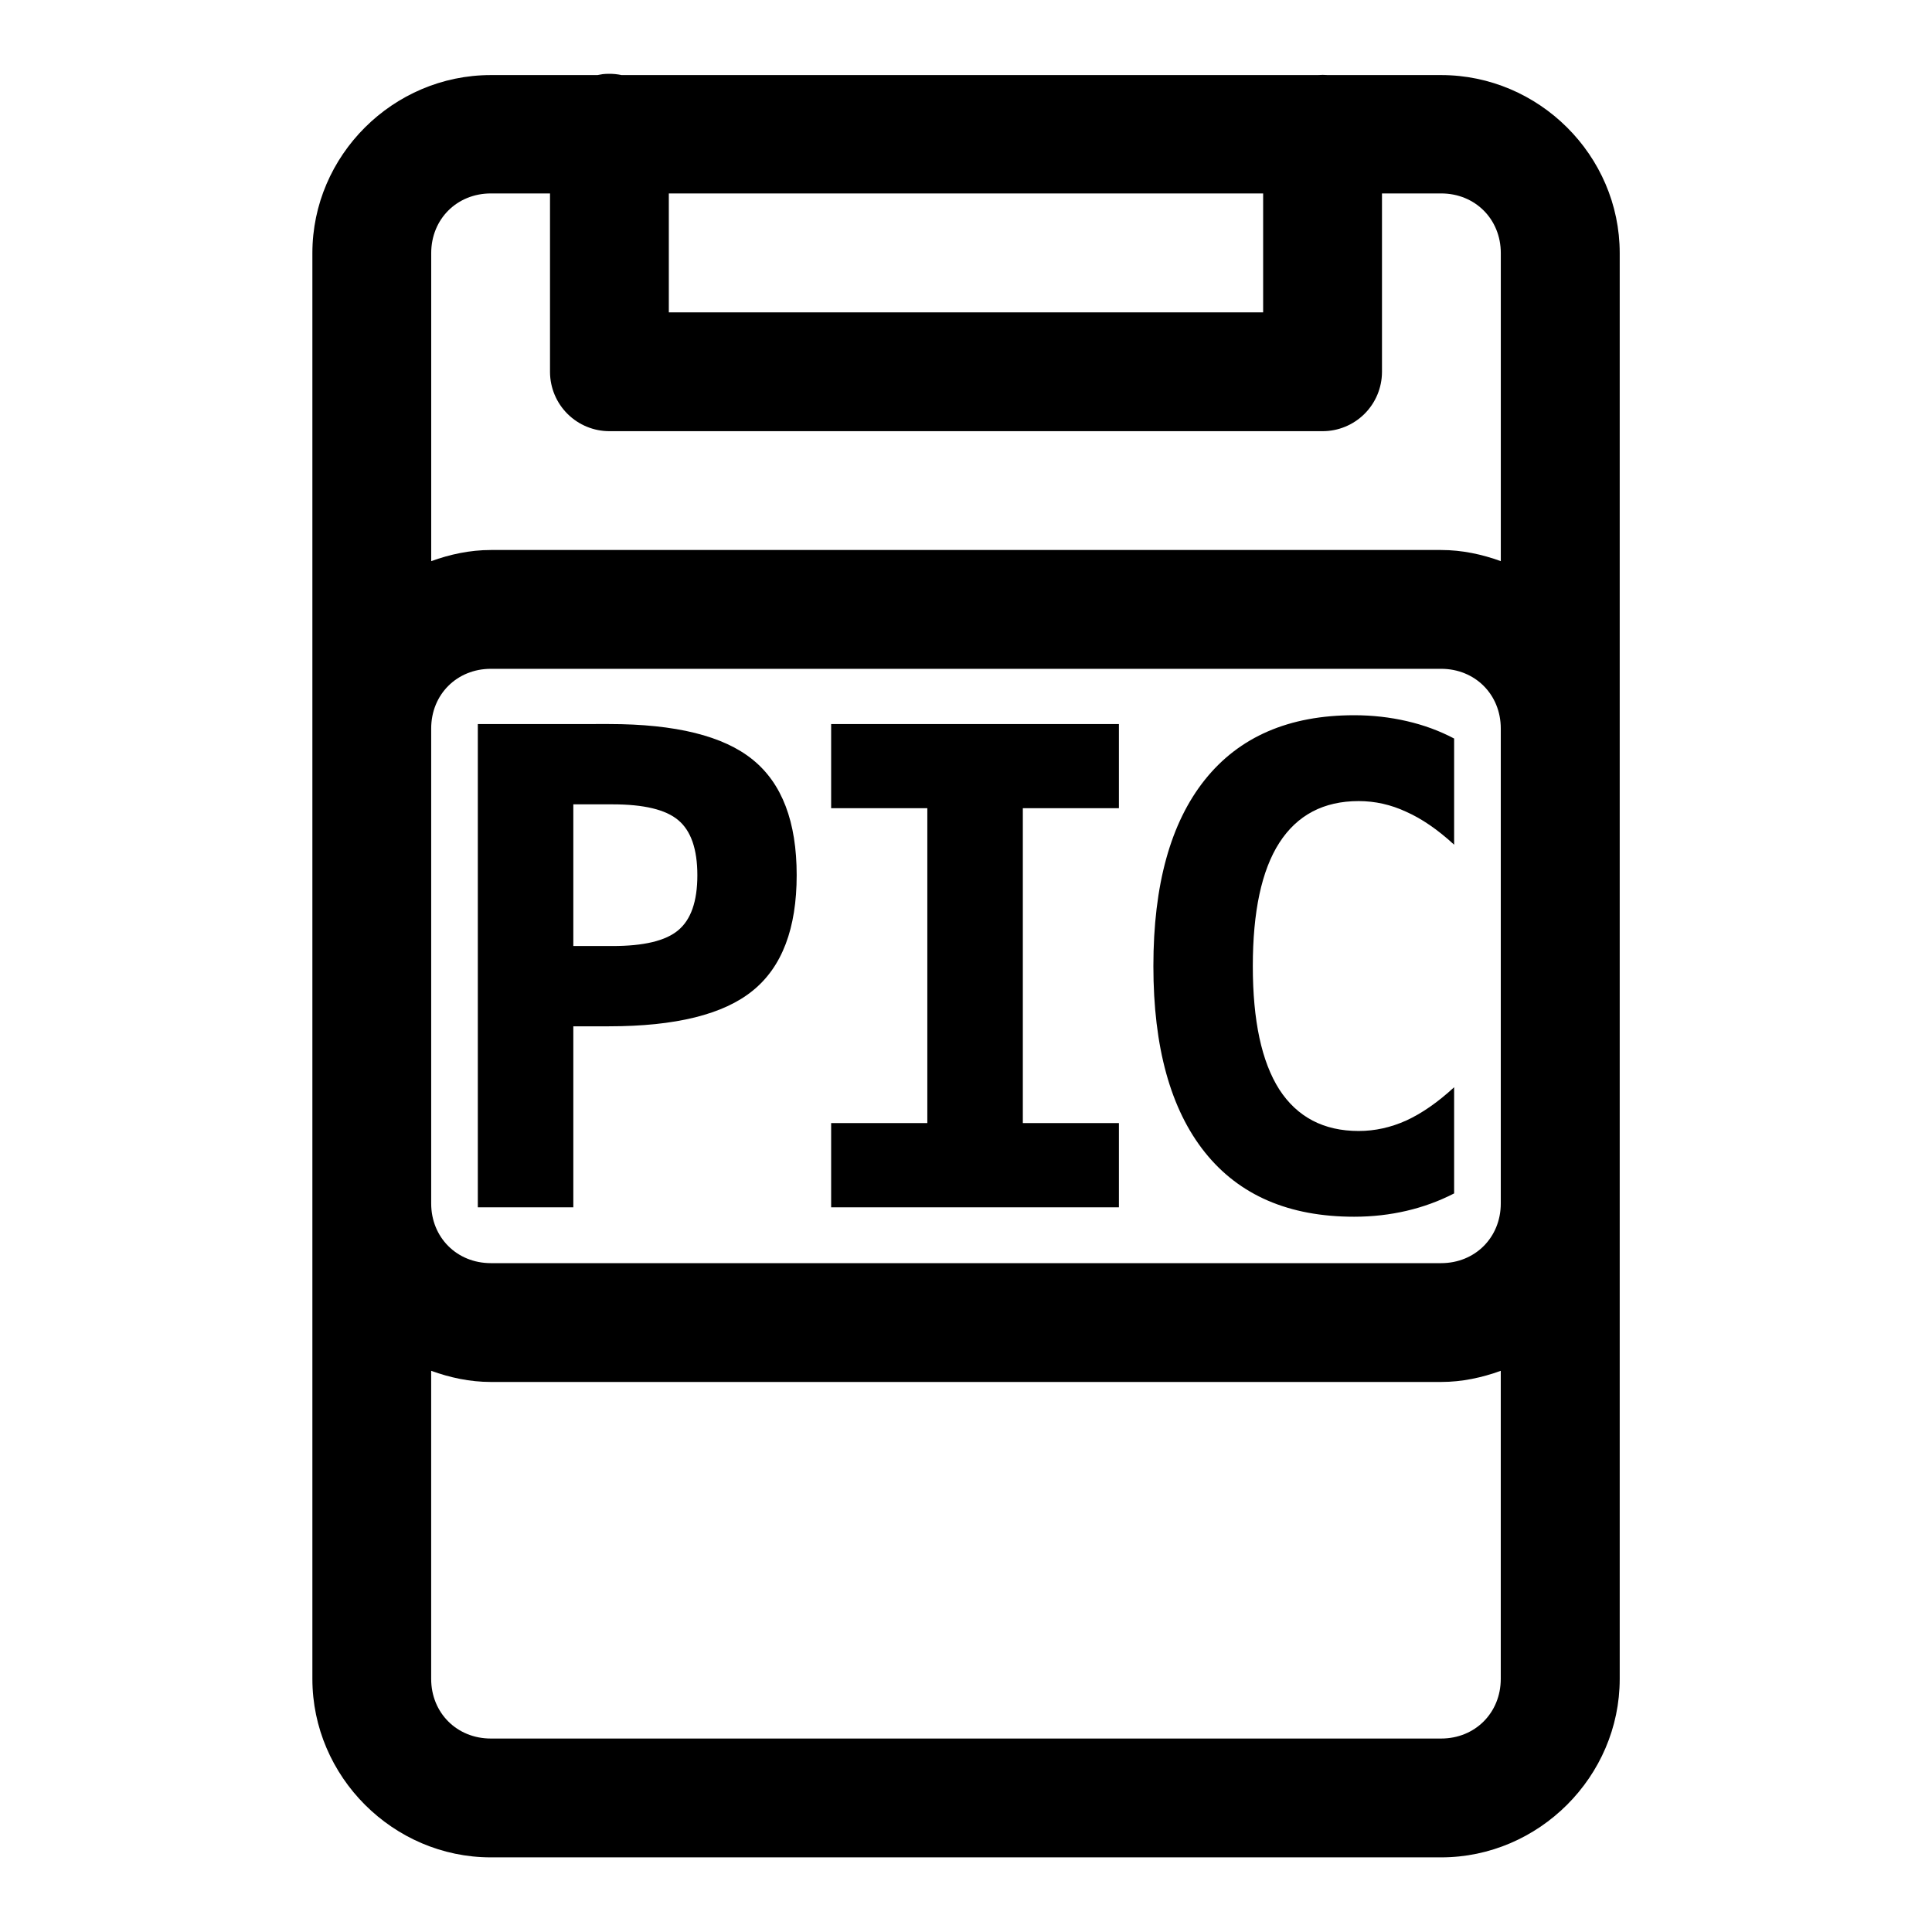 <?xml version="1.0" encoding="UTF-8"?>
<!-- Uploaded to: ICON Repo, www.svgrepo.com, Generator: ICON Repo Mixer Tools -->
<svg fill="#000000" width="800px" height="800px" version="1.1" viewBox="144 144 512 512" xmlns="http://www.w3.org/2000/svg">
 <path d="m305.35 163.56c-0.547 0-1.09 0.031-1.633 0.09-0.465 0.062-0.926 0.145-1.383 0.246h-28.258c-25.895 0-47.293 21.277-47.293 47.172v377.86c0 25.895 21.398 47.293 47.293 47.293h251.84c25.891 0 47.324-21.398 47.324-47.293v-377.86c0-25.895-21.434-47.172-47.324-47.172h-30.043c-0.883-0.074-1.766-0.074-2.644 0h-184.5c-1.109-0.234-2.246-0.348-3.379-0.336zm-31.273 31.703h15.68v47.324c0.02 4.176 1.691 8.172 4.656 11.113 2.965 2.941 6.977 4.586 11.152 4.566h188.87c4.176 0.02 8.184-1.625 11.148-4.566 2.965-2.941 4.641-6.938 4.656-11.113v-47.324h15.684c8.992 0 15.805 6.812 15.805 15.805v81.641c-4.973-1.801-10.254-2.953-15.805-2.953h-251.84c-5.551 0-10.836 1.152-15.809 2.953v-81.641c0-8.992 6.812-15.805 15.809-15.805zm47.168 0h157.5v31.52h-157.5zm-47.168 125.98h251.84c8.992 0 15.805 6.812 15.805 15.809v125.89c0 8.992-6.812 15.805-15.805 15.805h-251.84c-8.996 0-15.809-6.812-15.809-15.805v-125.89c0-8.996 6.812-15.809 15.809-15.809zm228.78 12.301c-17.273 0-30.453 5.715-39.547 17.098-9.094 11.383-13.652 27.824-13.652 49.383 0 21.504 4.559 37.973 13.652 49.355 9.094 11.383 22.273 17.066 39.547 17.066 4.859 0 9.492-0.535 13.898-1.566 4.402-1.027 8.602-2.555 12.605-4.613v-28.137c-4.344 4-8.582 6.938-12.699 8.824-4.059 1.828-8.262 2.769-12.605 2.769-9.266 0-16.289-3.688-21.035-11.012-4.688-7.375-7.012-18.242-7.012-32.656 0-14.469 2.324-25.367 7.012-32.688 4.746-7.375 11.77-11.07 21.035-11.07 4.344 0 8.547 0.941 12.605 2.832 4.117 1.828 8.355 4.727 12.699 8.73v-28.137c-3.887-2.059-8.055-3.578-12.516-4.609-4.461-1.031-9.129-1.57-13.988-1.57zm-232.23 2.336v128.07h25.309v-47.969h9.438c17.672 0 30.379-3.148 38.102-9.441 7.777-6.289 11.652-16.5 11.652-30.625s-3.875-24.305-11.652-30.598c-7.723-6.289-20.43-9.441-38.102-9.441zm93.633 0v22.297h25.492v83.453h-25.492v22.324h76.262v-22.324h-25.461v-83.453h25.461v-22.297zm-68.324 21.281h10.391c8.293 0 14.09 1.383 17.406 4.18 3.375 2.805 5.074 7.688 5.074 14.609s-1.699 11.773-5.074 14.574c-3.316 2.801-9.113 4.184-17.406 4.184h-10.391zm-37.672 150.12c4.973 1.801 10.258 2.953 15.809 2.953h251.84c5.551 0 10.832-1.152 15.805-2.953v81.641c0 8.996-6.812 15.809-15.805 15.809h-251.84c-8.996 0-15.809-6.812-15.809-15.809z"/>
</svg>
